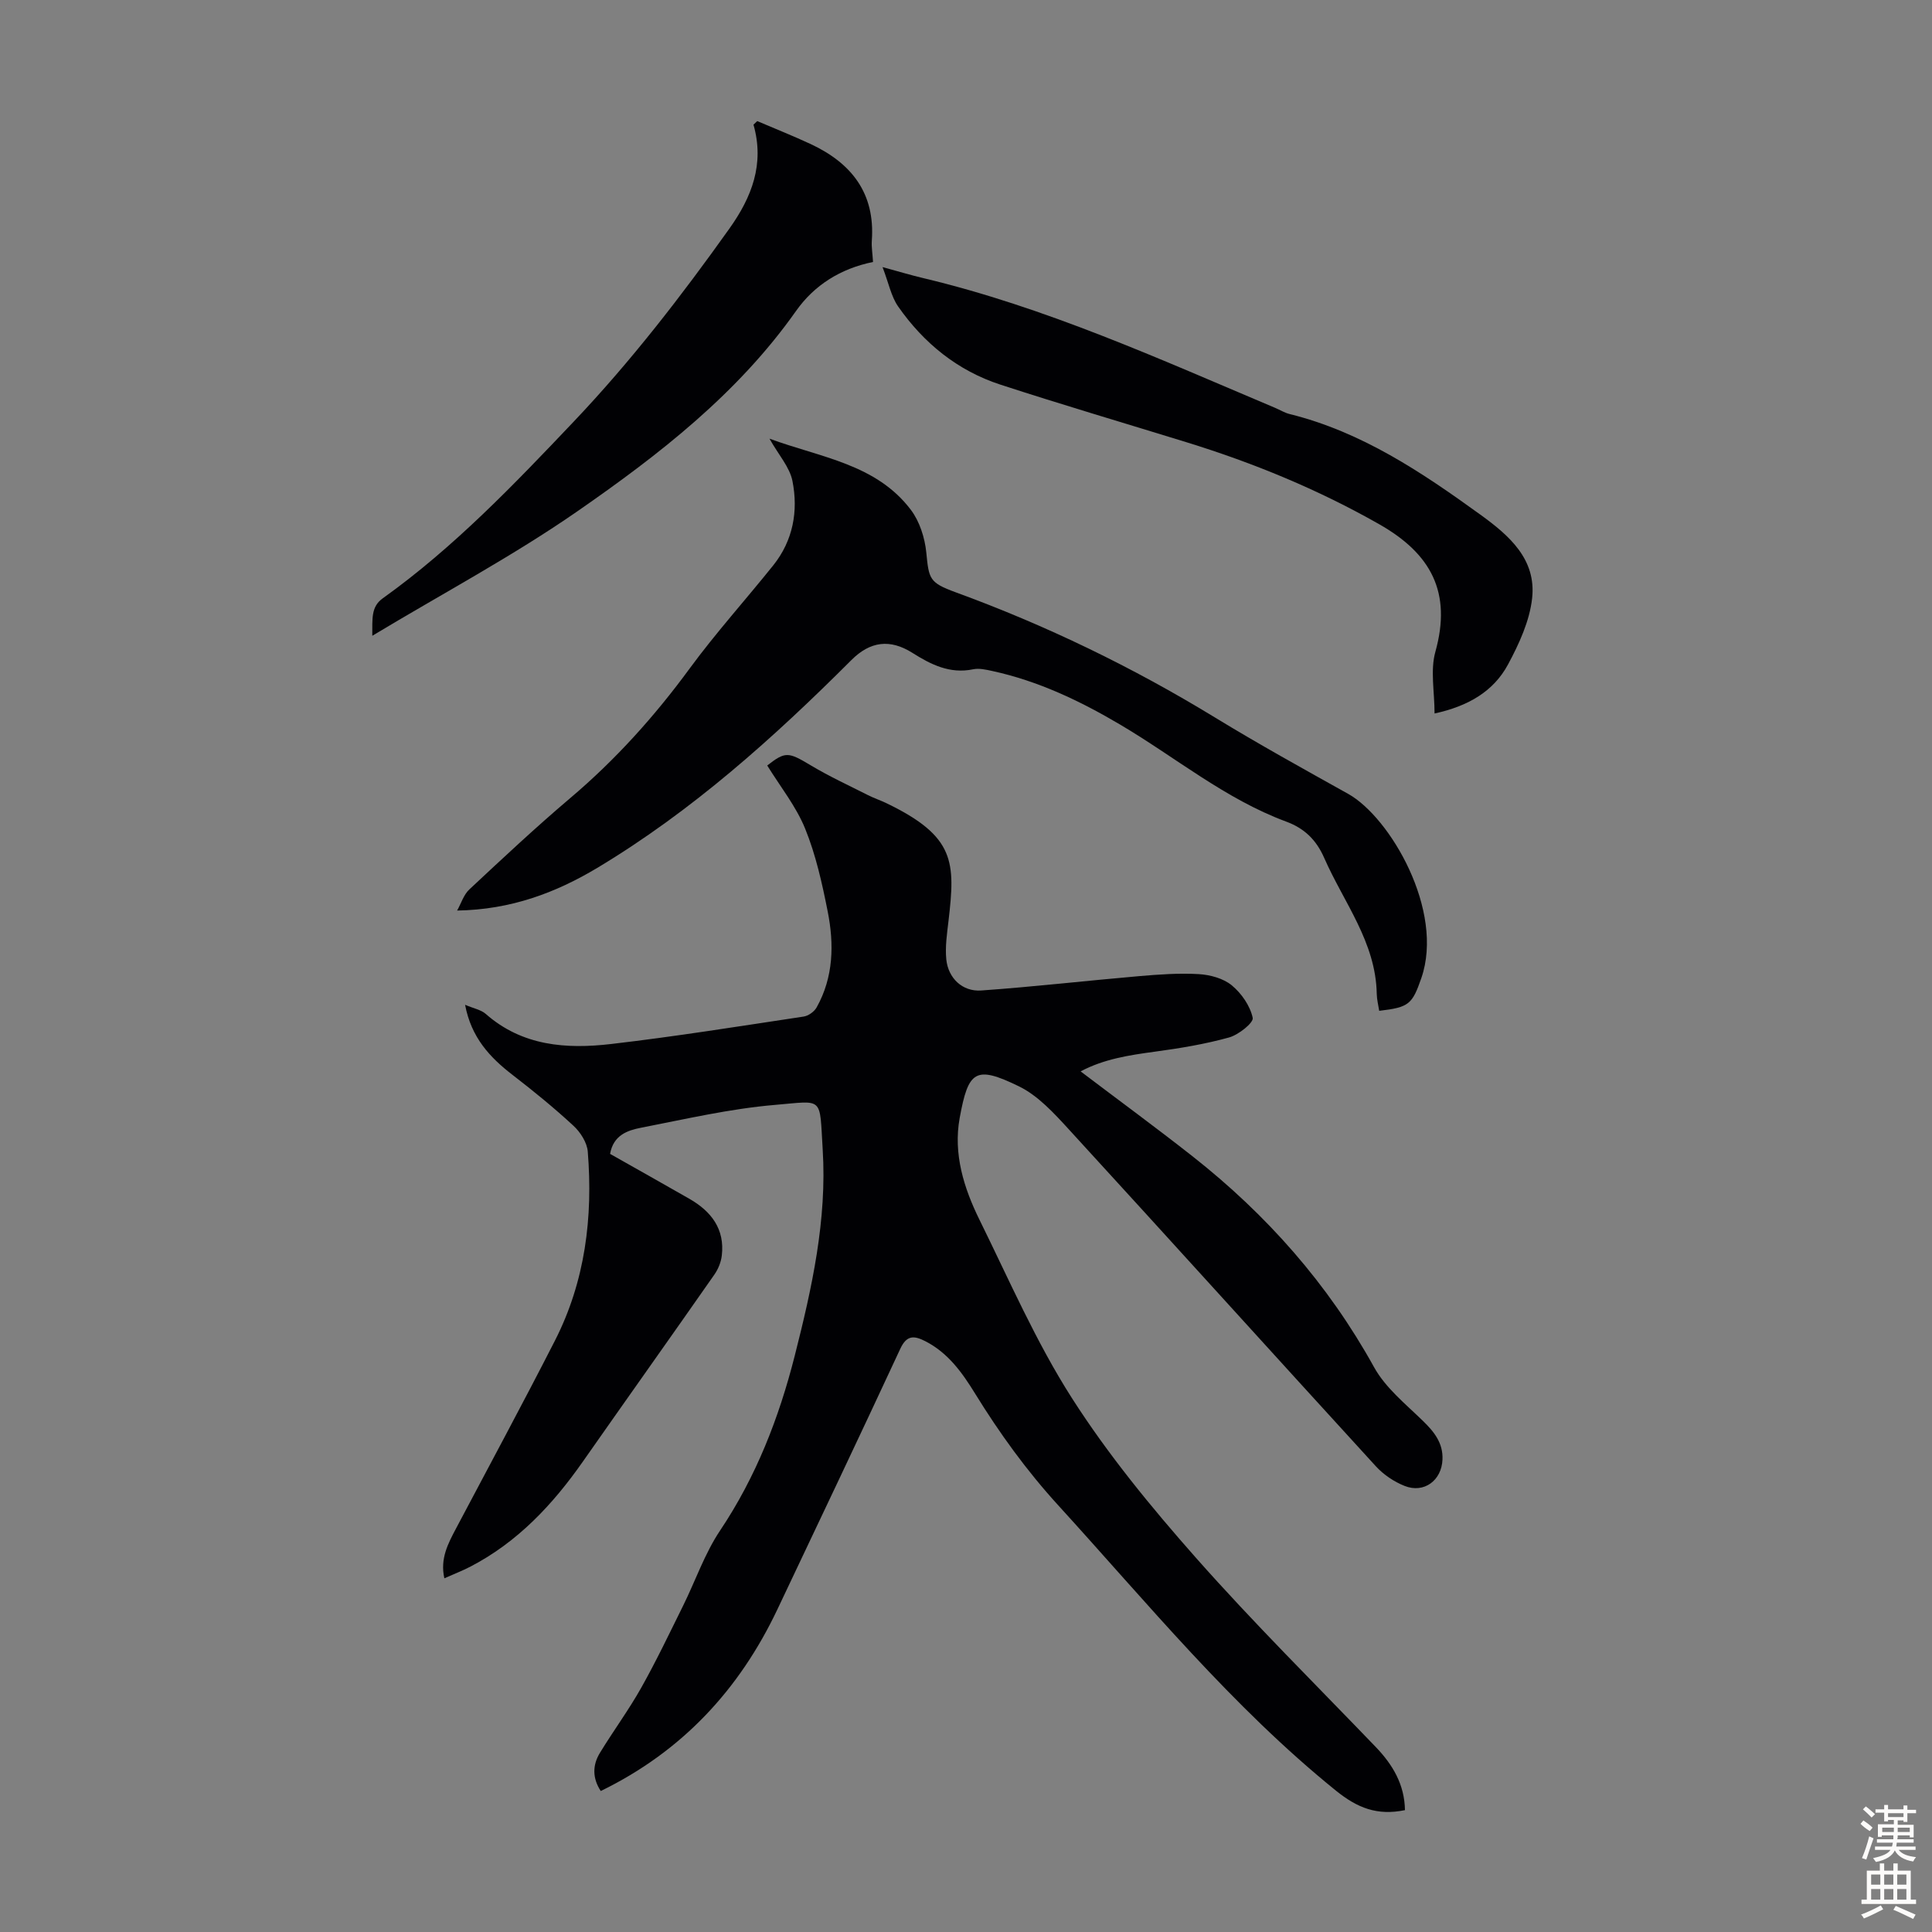 <svg enable-background="new 0 0 400 400" viewBox="0 0 400 400" xmlns="http://www.w3.org/2000/svg"><rect x="0" y="0" width="400" height="400" fill="#808080" stroke="none"/><g fill="#010104"><path d="m290.88 374.77c-5.73 1.18-9.83-.44-14.27-4.02-21.57-17.43-39-38.79-57.54-59.12-6.53-7.16-12.13-14.9-17.19-23.11-2.65-4.3-5.57-8.41-10.27-10.82-2.29-1.17-3.86-1.38-5.22 1.56-8.38 18.04-16.93 36-25.45 53.97-7.89 16.63-19.76 29.4-36.56 37.58-1.74-2.65-1.73-5.33-.19-7.87 2.77-4.55 5.96-8.87 8.57-13.51 3.11-5.53 5.84-11.27 8.66-16.96 2.57-5.19 4.47-10.82 7.66-15.58 7.46-11.14 12.19-23.32 15.46-36.19 3.56-14.02 6.7-28.14 5.79-42.72-.69-11.1.33-10.08-9.9-9.22-9.31.79-18.52 2.94-27.73 4.73-2.79.54-5.71 1.54-6.39 5.41 5.39 3.05 10.93 6.15 16.44 9.31 4.51 2.59 7.34 6.26 6.69 11.74-.16 1.37-.75 2.82-1.55 3.96-9.03 12.93-18.17 25.78-27.21 38.69-6.24 8.91-13.52 16.69-23.32 21.77-1.67.86-3.43 1.54-5.36 2.4-.92-4.09.78-7.21 2.43-10.34 6.84-12.94 13.8-25.82 20.46-38.86 6.27-12.3 7.9-25.55 6.8-39.15-.15-1.88-1.53-4.03-2.98-5.36-4.01-3.71-8.26-7.17-12.59-10.51-4.71-3.63-8.55-7.74-9.83-14.52 1.79.77 3.31 1.03 4.29 1.9 7.58 6.66 16.69 7.3 25.95 6.22 13.32-1.55 26.58-3.68 39.85-5.68.99-.15 2.2-1.01 2.69-1.89 3.52-6.28 3.64-13.11 2.29-19.9-1.15-5.8-2.45-11.67-4.66-17.11-1.88-4.63-5.15-8.7-7.85-13.08 3.74-2.94 4.37-2.81 8.93-.08 3.82 2.29 7.89 4.18 11.88 6.19 1.29.66 2.69 1.11 3.99 1.75 14.13 6.85 14.15 12.12 12.73 24.3-.31 2.65-.72 5.36-.46 7.98.39 3.88 3.34 6.72 7.24 6.44 10.9-.77 21.77-2.03 32.67-2.97 4.1-.35 8.25-.66 12.35-.42 2.35.14 5.08.87 6.84 2.32 2.02 1.66 3.81 4.25 4.34 6.73.22 1.01-2.94 3.53-4.91 4.07-5.01 1.39-10.19 2.24-15.36 2.94-5.32.72-10.56 1.52-15.36 4.08 7.83 5.93 15.58 11.61 23.12 17.54 15.39 12.1 28.1 26.46 37.64 43.71 2.35 4.25 6.48 7.58 10.06 11.06 2.36 2.29 4.24 4.6 4.1 8.05-.17 4.33-3.82 7.06-7.83 5.47-2.2-.87-4.38-2.34-5.98-4.09-21.23-23.21-42.31-46.56-63.56-69.75-3.07-3.35-6.37-6.97-10.33-8.9-9-4.38-10.47-3.26-12.26 6.56-1.35 7.42.86 14.5 4.11 21.09 6.13 12.43 11.69 25.27 19.12 36.89 7.49 11.72 16.45 22.63 25.69 33.08 11.93 13.49 24.75 26.18 37.23 39.17 3.53 3.68 5.96 7.78 6.04 13.07z"/><path d="m94.64 188.52c.83-1.47 1.35-3.27 2.53-4.37 6.87-6.42 13.74-12.85 20.91-18.93 9.37-7.93 17.46-16.93 24.71-26.82 5.42-7.38 11.58-14.21 17.31-21.36 4.1-5.13 5.2-11.23 3.97-17.45-.57-2.88-2.88-5.42-4.76-8.77 10.68 3.93 22.08 5.24 29.27 14.73 1.82 2.41 2.9 5.8 3.2 8.85.54 5.5.63 6.23 6.06 8.22 18.75 6.85 36.61 15.49 53.66 25.9 9.06 5.53 18.35 10.67 27.62 15.84 8.69 4.85 19.99 24.19 15.15 38.15-1.88 5.41-2.54 6.05-8.72 6.77-.18-1.17-.49-2.35-.51-3.53-.2-10.72-6.84-18.91-10.88-28.13-1.64-3.74-4.09-6.12-7.88-7.52-12.62-4.68-22.95-13.34-34.38-20.09-8.33-4.92-16.97-9.03-26.47-11.09-1.29-.28-2.72-.61-3.96-.35-4.82 1-8.75-.99-12.58-3.41-4.62-2.91-8.72-2.4-12.61 1.49-16.1 16.1-32.99 31.26-52.61 43.03-8.6 5.15-17.88 8.66-29.03 8.84z"/><path d="m182.72 55.3c3.52.96 5.94 1.69 8.39 2.27 25.36 6.03 48.97 16.77 72.84 26.85 1.03.43 2.01 1.05 3.08 1.31 14.88 3.69 27.28 12.01 39.46 20.82 6.01 4.34 11.61 9.25 10.72 17.31-.52 4.71-2.69 9.43-4.98 13.69-3.04 5.67-8.37 8.68-15.22 10.17 0-4.5-.91-8.92.17-12.78 3.42-12.27-.86-20.29-11.64-26.41-12.72-7.23-26.07-12.71-39.99-17-12.81-3.95-25.67-7.74-38.41-11.89-8.88-2.89-15.89-8.59-21.2-16.2-1.44-2.08-1.94-4.81-3.22-8.14z"/><path d="m180.75 54.24c-6.76 1.38-12.16 4.8-15.93 10.13-12.1 17.16-28.41 29.79-45.31 41.51-13.36 9.26-27.8 16.95-42.43 25.75.03-3.51-.3-5.99 2.16-7.75 14.74-10.55 27.19-23.57 39.6-36.65 11.81-12.45 22.26-25.98 32.2-39.94 4.58-6.44 7.29-13.31 4.96-21.48.26-.25.52-.5.78-.74 3.69 1.58 7.42 3.06 11.05 4.75 8.47 3.95 13.39 10.19 12.67 20.02-.09 1.32.15 2.67.25 4.4z"/></g><path d="m385.2 377.6.6-.7c.6.4 1.3.9 1.9 1.5l-.6.7c-.8-.5-1.4-1-1.9-1.5zm.3 7.1c.6-1.4 1.1-2.9 1.5-4.5.3.1.6.3.9.4-.5 1.4-1 2.9-1.5 4.4zm.2-10.1.6-.6c.7.5 1.3 1.1 1.9 1.6l-.7.7c-.6-.6-1.2-1.2-1.8-1.7zm8.4-.8h.8v.9h1.8v.7h-1.8v1.8h-.8v-.3h-1.2v.9h3.3v2.6h-.8v-.4h-2.5c0 .3 0 .6-.1.8h3.4v.7h-3.5c0 .3-.1.6-.1.8h4v.7h-3.5c.7.9 1.9 1.3 3.6 1.5-.2.2-.4.5-.6.9-1.9-.3-3.2-1.1-3.8-2.3-.5 1.1-1.8 2-3.9 2.4-.2-.3-.4-.5-.6-.8 1.9-.4 3.1-.9 3.6-1.7h-3.2v-.7h3.5c.1-.2.1-.5.2-.8h-3.3v-.7h3.4c0-.2 0-.5 0-.8h-2.4v.3h-.8v-2.6h3.3v-.9h-1.2v.3h-.8v-1.8h-1.8v-.7h1.8v-.9h.8v.9h3.2zm-4.4 5.5h2.4c0-.3 0-.6 0-.9h-2.4zm1.2-3.1h3.2v-.8h-3.2zm4.4 2.2h-2.4v.9h2.5v-.9z" fill="#fcfbfa"/><path d="m389.2 385.8h.9v1.5h1.9v-1.5h.9v1.5h2.7v6h1.1v.9h-11.3v-.9h1.1v-6h2.7zm.2 8.7.5.8c-1.2.6-2.5 1.3-4 1.9-.2-.3-.3-.6-.6-.8 1.6-.6 3-1.3 4.1-1.9zm-2-4.3h1.9v-2.1h-1.9zm0 3.1h1.9v-2.2h-1.9zm2.7-3.1h1.9v-2.1h-1.9zm0 3.1h1.9v-2.2h-1.9zm2.4 1.3c1.4.6 2.7 1.2 4.1 1.8l-.5.9c-1.5-.7-2.8-1.4-4.1-1.9zm2.2-6.5h-1.9v2.1h1.9zm-1.9 5.2h1.9v-2.2h-1.9z" fill="#fcfbfa"/></svg>